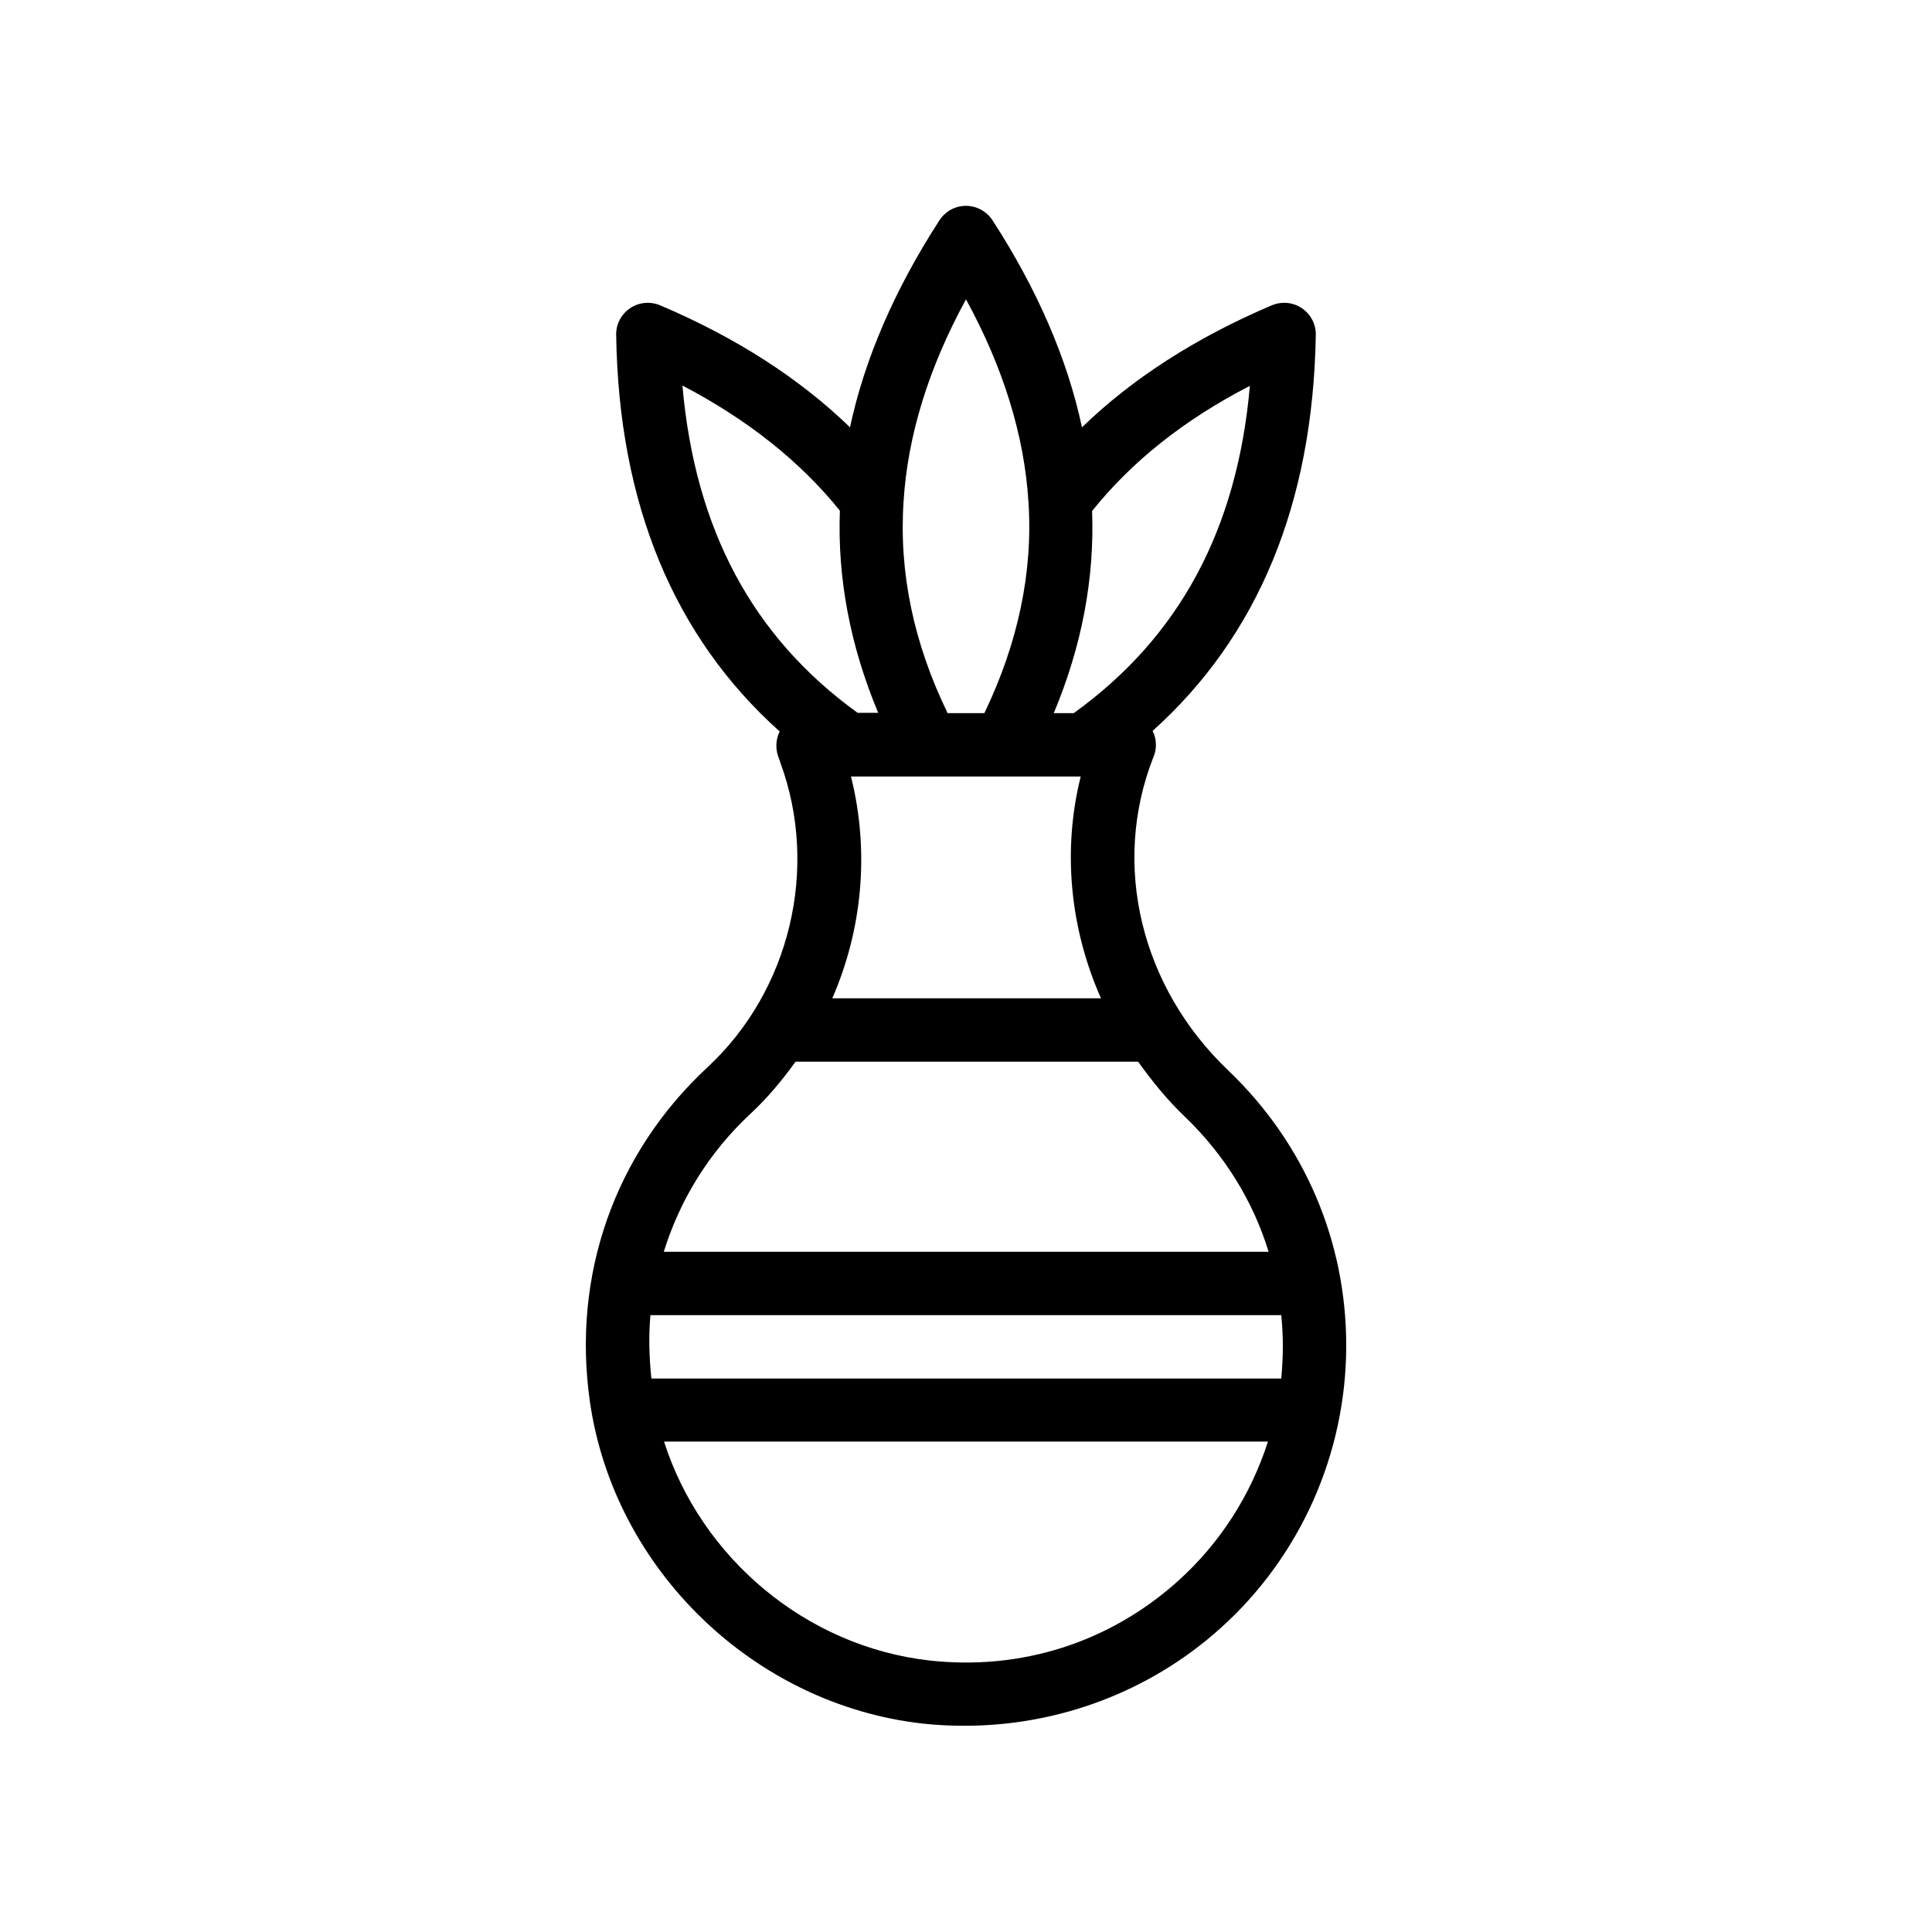 <?xml version="1.0" encoding="UTF-8"?>
<!-- Uploaded to: SVG Repo, www.svgrepo.com, Generator: SVG Repo Mixer Tools -->
<svg fill="#000000" width="800px" height="800px" version="1.1" viewBox="144 144 512 512" xmlns="http://www.w3.org/2000/svg">
 <path d="m300.33 515.45c6.383 44.418 43.41 80.273 88.168 85.312 3.695 0.418 7.473 0.586 11.168 0.586 24.855 0 49.039-9.07 67.594-25.695 21.328-19.062 33.504-46.434 33.504-75.066 0-27.711-11.082-53.57-31.152-72.801-23.258-22.082-31.152-54.578-19.984-83.043 1.008-2.266 0.922-4.871-0.168-7.055 27.961-25.105 42.488-60.289 43.242-104.88 0.082-2.856-1.344-5.543-3.695-7.137-2.352-1.594-5.375-1.848-7.977-0.754-20.152 8.566-36.945 19.398-50.297 32.328-3.863-18.137-11.84-36.527-23.68-54.832-1.512-2.352-4.199-3.863-7.055-3.863-2.856 0-5.457 1.426-7.055 3.863-11.84 18.305-19.816 36.695-23.68 54.832-13.352-12.93-30.145-23.762-50.297-32.328-2.602-1.09-5.625-0.84-7.977 0.754-2.352 1.594-3.777 4.281-3.695 7.137 0.672 44.672 15.281 79.938 43.328 105.04-1.09 2.184-1.176 4.871-0.168 7.223 0.168 0.418 0.336 0.922 0.336 1.008 10.328 27.961 2.602 60.457-19.312 80.777-24.598 22.84-35.934 55.086-31.148 88.586zm183.64-14.777c0 2.938-0.168 5.793-0.418 8.648h-166.93c-0.586-5.625-0.754-11.25-0.25-16.793h167.18c0.254 2.688 0.418 5.375 0.418 8.145zm-27.961 62.473c-18.055 16.121-41.312 23.594-65.664 20.906-32.746-3.695-60.543-27.207-70.367-58.023h160.04c-4.531 14.195-12.758 27.043-24.012 37.117zm24.184-87.41h-160.29c4.281-13.77 12.008-26.367 23.008-36.609 4.535-4.199 8.398-8.902 11.922-13.77h90.77c3.695 5.121 7.727 10.16 12.426 14.609 10.496 10.074 18.055 22.336 22.168 35.77zm-110.67-125.95h60.875c-4.871 19.566-2.856 40.223 5.375 58.777h-71.207c7.977-18.305 9.91-38.961 4.957-58.777zm105.71-103.53c-3.359 38.207-18.809 66.672-46.688 86.738h-5.289c7.391-17.633 10.832-35.602 10.16-53.57 10.41-13.016 24.352-24.184 41.816-33.168zm-75.234-22.926c9.91 18.137 15.449 36.105 16.543 53.57 1.258 18.727-2.769 37.535-11.672 56.09h-9.742c-8.984-18.473-12.93-37.281-11.672-56.09 1.09-17.461 6.633-35.434 16.543-53.57zm-33.422 56.008c-0.672 17.969 2.769 35.938 10.16 53.57h-5.457c-27.793-20.07-43.074-48.535-46.434-86.738 17.379 9.07 31.32 20.238 41.73 33.168z"/>
</svg>